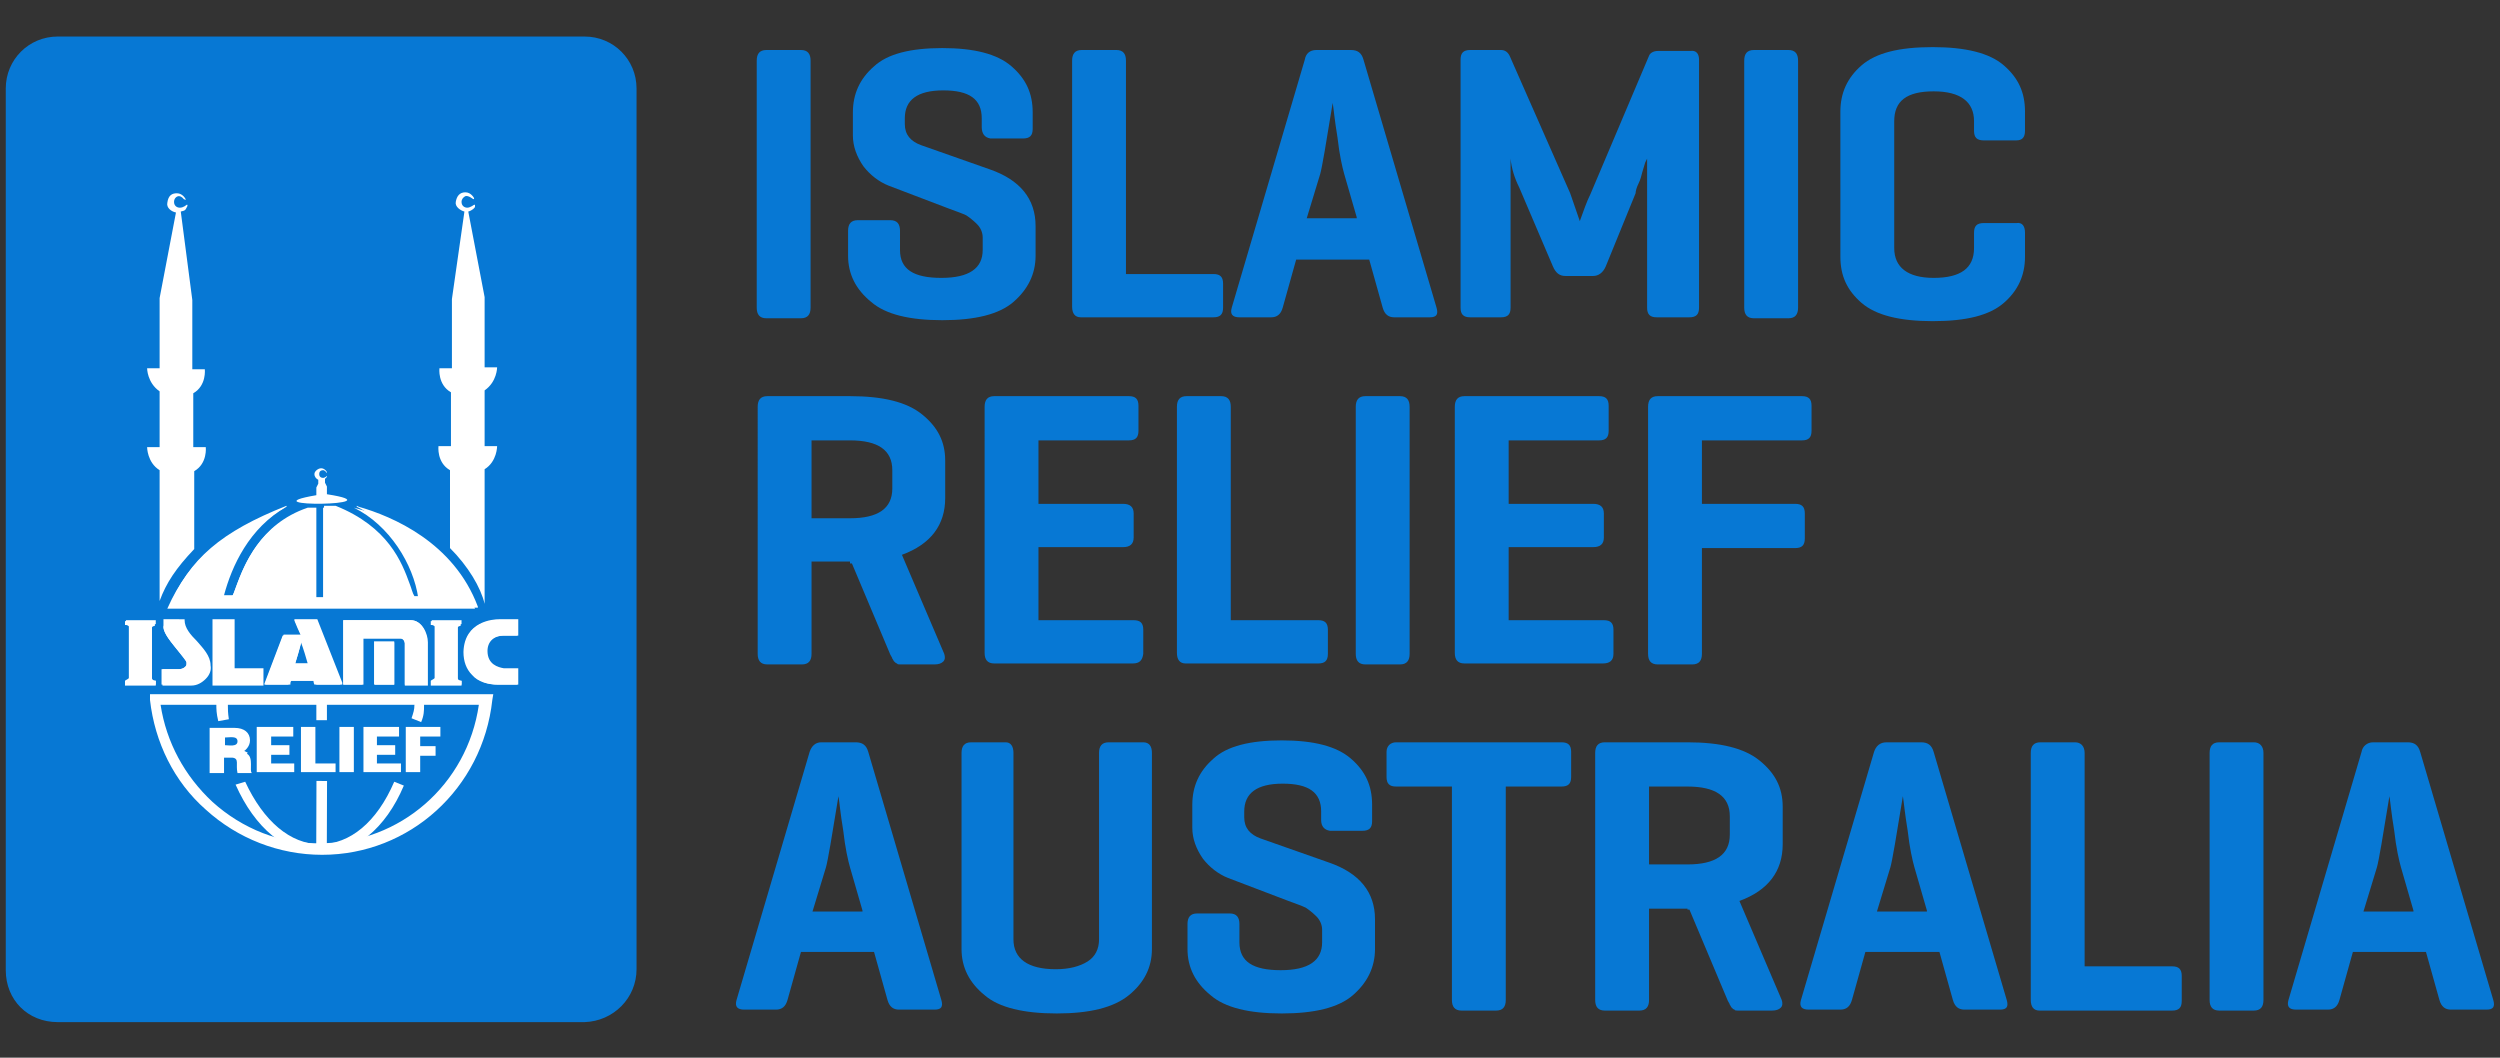<?xml version="1.0" encoding="utf-8"?>
<!-- Generator: Adobe Illustrator 28.0.0, SVG Export Plug-In . SVG Version: 6.00 Build 0)  -->
<svg version="1.1" id="Layer_1" xmlns="http://www.w3.org/2000/svg" xmlns:xlink="http://www.w3.org/1999/xlink" x="0px" y="0px"
	 viewBox="0 0 260 110" style="enable-background:new 0 0 260 110;" xml:space="preserve">
<rect x="0" y="0" width="260" height="110" fill="#333333" stroke="none"/>
<style type="text/css">
	.st0{fill:#0778D4;}
	.st1{fill:#FFFFFF;}
</style>
<g>
	<path class="st0" d="M66.2,100.8l0-91.6c0-3-2.4-5.4-5.4-5.4H6c-3,0-5.4,2.4-5.4,5.4l0,91.7c0,3.1,2.3,5.4,5.4,5.4h54.8
		C63.8,106.2,66.2,103.8,66.2,100.8"/>
	<path class="st1" d="M24.7,77.1c0,0.6-0.9,0.4-1.3,0.4c0-0.3,0-0.8,0-0.8C23.9,76.7,24.7,76.5,24.7,77.1 M25.4,78.1
		c0,0,0.6-0.4,0.6-1.1c0-0.8-0.6-1.3-1.6-1.3h-2.6v4.7h1.5v-1.6h0.9c0.7,0.1,0.3,0.7,0.5,1.6c0,0,0.9,0,1.5,0
		c-0.3-0.2,0.2-1.6-0.5-2C25.7,78.2,26,78.4,25.4,78.1"/>
	<polygon class="st1" points="26.7,75.6 30.5,75.6 30.5,76.6 28.2,76.6 28.2,77.5 30.1,77.5 30.1,78.5 28.2,78.5 28.2,79.4 
		30.6,79.4 30.6,80.3 26.7,80.3 	"/>
	<polygon class="st1" points="31.3,75.6 32.8,75.6 32.8,79.4 34.9,79.4 34.9,80.3 31.3,80.3 	"/>
	<rect x="35.3" y="75.6" class="st1" width="1.5" height="4.7"/>
	<polygon class="st1" points="37.8,75.6 41.5,75.6 41.5,76.6 39.2,76.6 39.2,77.5 41.1,77.5 41.1,78.5 39.2,78.5 39.2,79.4 
		41.7,79.4 41.7,80.3 37.8,80.3 	"/>
	<polygon class="st1" points="42.2,75.6 45.8,75.6 45.8,76.6 43.7,76.6 43.7,77.6 45.3,77.6 45.3,78.6 43.7,78.6 43.7,80.3 
		42.2,80.3 	"/>
	<path class="st1" d="M48.3,22c-0.4-0.1-1-0.5-0.9-1c0.1-0.6,0.4-1,1-1c0.6,0,0.9,0.6,0.9,0.6l0,0.1h-0.1c0,0-0.5-0.4-0.8-0.3
		C48.2,20.5,48,20.7,48,21c0,0.4,0.3,0.6,0.6,0.6c0.3,0,0.7-0.3,0.7-0.3l0.1,0c0,0,0,0,0,0.2c0,0.1-0.3,0.4-0.7,0.5l1.7,8.9l0,7.3
		h1.3c0,0,0,1.5-1.3,2.4l0,5.8h1.3c0,0,0,1.6-1.3,2.4l0,14c-0.4-1.7-1.7-3.9-3.6-5.8l0-8.1c-1.4-0.8-1.2-2.5-1.2-2.5l1.3,0l0-5.6
		c-1.4-0.8-1.2-2.5-1.2-2.5l1.3,0v-7.2L48.3,22z"/>
	<path class="st1" d="M18.8,22c0.5-0.1,0.5-0.2,0.6-0.4c0.1-0.1,0.1-0.3,0.1-0.3l-0.1,0c0,0-0.3,0.3-0.7,0.3c-0.3,0-0.6-0.2-0.6-0.6
		c0-0.4,0.3-0.6,0.5-0.6c0.3,0,0.5,0.3,0.5,0.3l0.2,0.1l0-0.1c0,0-0.3-0.6-0.9-0.6c-0.5,0-0.9,0.2-1,1c-0.1,0.5,0.4,0.9,0.9,1
		l-1.7,8.9l0,7.3h-1.3c0,0,0,1.5,1.3,2.4l0,5.8h-1.3c0,0,0,1.6,1.3,2.4l0,13.6c0.7-1.9,1.7-3.4,3.6-5.4l0-8.1
		c1.4-0.8,1.2-2.5,1.2-2.5l-1.3,0l0-5.6c1.4-0.8,1.2-2.5,1.2-2.5l-1.3,0v-7.2L18.8,22z"/>
	<path class="st1" d="M33.7,52.7v9.4h-0.8v-9.3H32l0,0c-5,1.7-6.6,6-7.4,8.1c-0.2,0.5-0.3,0.9-0.4,1c-0.1,0-0.8,0-0.9,0
		c0.8-3,2.6-7,6.5-9.2l0-0.1c-6.8,2.7-10.1,5.5-12.2,10.5l0,0.1h32.1l0-0.1c-2.5-6.7-8.9-9.4-12.4-10.4l-0.2-0.1l0,0.1
		c3.9,1.9,6.2,6.1,6.7,9.3h-0.7c-0.2-0.3-0.3-0.8-0.5-1.3c-0.8-2.2-2.2-5.9-7.7-8.1l0,0H33.7z"/>
	<path class="st1" d="M33.7,52.8h0.8c6.8,2.7,7.3,7.8,8.2,9.4h0.8c-0.5-3.5-3-7.6-6.7-9.4c0.3,0.1,9.5,2.1,12.6,10.5h-32
		c2.3-5.2,5.9-8,12.2-10.5c-3.6,1.9-5.5,5.6-6.5,9.3l1,0c0.6-0.8,1.6-7.1,7.8-9.1h0.8v9.3h0.9V52.8z"/>
	<path class="st1" d="M22.1,83.4c-2.9-2.7-4.8-6.2-5.4-10.1c1.2,0,31.9,0,33.1,0c-1.2,8.3-8.2,14.4-16.5,14.4
		C29.2,87.8,25.2,86.2,22.1,83.4 M15.6,72.8c0.5,4.4,2.5,8.5,5.8,11.4c3.3,3,7.6,4.7,12.1,4.7c9.1,0,16.7-6.9,17.7-16.1l0.1-0.6
		l-35.7,0L15.6,72.8z"/>
	<path class="st1" d="M24.5,81.6c2,4.5,5.2,7.2,8.8,7.2c3.6,0,6.8-2.6,8.7-7.1l-1-0.4c-1.8,4.2-4.6,6.5-7.7,6.5
		c-3.1,0-5.9-2.4-7.8-6.5L24.5,81.6z"/>
	
		<rect x="30" y="84.2" transform="matrix(3.370306e-03 -1 1 3.370306e-03 -51.412 117.835)" class="st1" width="6.9" height="1.1"/>
	<path class="st1" d="M22.5,72.8l0,0.5c0,0.4,0,0.9,0.2,1.7l1.1-0.2c-0.1-0.7-0.1-1-0.1-1.4l0-0.6L22.5,72.8z"/>
	<path class="st1" d="M43.1,73.3c0,0.5-0.1,0.8-0.3,1.4l1,0.4c0.3-0.7,0.3-1.2,0.3-1.7l0-0.2L43.2,73L43.1,73.3z"/>
	<rect x="32.9" y="72.8" class="st1" width="1.1" height="2.1"/>
	<path class="st1" d="M35.7,64.4v6.8h2.1v-4.8c0.1,0,3.9,0,3.9,0c0.1,0,0.4,0.1,0.4,0.5v0c0,0.4,0,4.3,0,4.3v0.1h2.4v-4.5
		c0-0.9-0.6-2.3-1.8-2.3H35.7z"/>
	<path class="st1" d="M42.7,64.5c1.2,0,1.7,1.4,1.7,2.3v4.4h-2.3c0,0,0-3,0-4.3c-0.1-0.5-0.4-0.5-0.5-0.5c-0.6,0-2.1,0-3.9,0v4.8h-2
		v-6.7C36.1,64.5,39.6,64.5,42.7,64.5"/>
	<path class="st1" d="M13,64.4V65h0.1c0.1,0,0.3,0,0.3,0.2c0,0,0,5.3,0,5.3c0,0.1-0.3,0.2-0.4,0.3l0,0v0.5h3.2l0-0.5l-0.1,0
		c0,0-0.3,0-0.3-0.2l0-5.3c0-0.2,0.3-0.2,0.3-0.2l0,0v-0.5H13z"/>
	<path class="st1" d="M13.1,64.5h3.1v0.4c0,0-0.4,0.1-0.4,0.3v5.3c0,0.3,0.4,0.3,0.4,0.3l0,0.4h-3.1v-0.4c0,0,0.4-0.1,0.4-0.3l0-5.3
		c-0.1-0.2-0.4-0.2-0.4-0.2V64.5z"/>
	<path class="st1" d="M17,64.4L17,64.4c0,0.4,0,0.5,0,0.6l0,0.2c0,0.7,0.9,1.7,1.6,2.6c0.4,0.5,0.8,1,0.8,1.1c0,0.2,0,0.3-0.1,0.4
		c-0.2,0.2-0.4,0.3-0.7,0.3h-1.7l0,1.7h3c0.6,0,1.1-0.3,1.5-0.7c0.4-0.4,0.6-0.9,0.5-1.4c0-1-0.8-1.8-1.4-2.5
		c-0.7-0.7-1.3-1.4-1.3-2.2l0-0.1H17z"/>
	<path class="st1" d="M17.1,64.5h2c-0.1,1.6,2.6,2.8,2.7,4.7c0,1.1-1,2-2,2h-3l0-1.6h1.7c0.5,0,1-0.2,0.9-0.7c0-0.5-2.4-2.6-2.4-3.7
		C17.1,64.9,17.1,65,17.1,64.5"/>
	<polygon class="st1" points="22.1,64.4 22.1,71.3 27.4,71.3 27.4,69.5 24.4,69.5 24.4,64.4 	"/>
	<polygon class="st1" points="22.2,64.5 24.3,64.5 24.3,69.6 27.3,69.6 27.3,71.2 22.2,71.2 	"/>
	<path class="st1" d="M51.9,64.4c-0.6,0-3.6,0.2-3.7,3.4c0,1,0.3,1.8,0.9,2.4c0.6,0.7,1.6,1,2.7,1h2.1v-1.7l-0.6,0
		c-0.3,0-0.6,0-0.9,0c-0.6-0.1-1.7-0.4-1.7-1.8c0-1,0.7-1.6,1.7-1.6h1.5v-1.7H51.9z"/>
	<path class="st1" d="M51.9,64.5h1.9v1.6h-1.5c-1,0-1.7,0.6-1.7,1.7c0,1.2,0.8,1.7,1.7,1.8c0.5,0,0.9,0,1.5,0v1.6h-2
		c-2.1,0-3.5-1.3-3.5-3.4C48.3,65.1,50.5,64.5,51.9,64.5"/>
	<rect x="38.9" y="66.7" class="st1" width="2.1" height="4.5"/>
	<rect x="39" y="66.8" class="st1" width="2" height="4.4"/>
	<path class="st1" d="M44.8,64.4V65h0.1c0.1,0,0.3,0,0.3,0.2c0,0,0,5.3,0,5.3c0,0.1-0.3,0.2-0.4,0.3l0,0v0.5H48l0-0.5l-0.1,0
		c0,0-0.3,0-0.3-0.2l0-5.3c0-0.2,0.3-0.2,0.3-0.2l0,0v-0.5H44.8z"/>
	<path class="st1" d="M44.9,64.5H48v0.4c0,0-0.4,0.1-0.4,0.3v5.3c0,0.3,0.4,0.3,0.4,0.3l0,0.4h-3.1v-0.4c0,0,0.4-0.1,0.4-0.3l0-5.3
		c-0.1-0.2-0.4-0.2-0.4-0.2V64.5z"/>
	<path class="st1" d="M31.3,66.8c0.2,0.5,0.6,1.8,0.7,2.2h-1.3C30.8,68.7,31.2,67.4,31.3,66.8 M30.6,64.4l0.4,0.9
		c0.1,0.2,0.1,0.3,0.3,0.7h-1.8l-1.9,5v0.2l2.6,0l0-0.1c0,0,0-0.2,0.1-0.3h2.5c0,0.1,0.1,0.2,0.1,0.4l0,0l2.7,0v-0.2L33,64.4H30.6z"
		/>
	<path class="st1" d="M30.7,69c0,0,0.6-2,0.7-2.4c0,0.1,0.8,2.4,0.8,2.4H30.7z M32.9,64.5h-2.3c0.4,1,0.3,0.7,0.7,1.6h-1.9l-1.9,5
		v0.1l2.5,0c0,0,0-0.2,0.1-0.4h2.5c0,0,0,0.2,0.1,0.4l2.7,0v-0.1L32.9,64.5z"/>
	<path class="st1" d="M34,51.4v-0.8l-0.2-0.4l0-0.4c0.1-0.1,0.2-0.2,0.2-0.2c0-0.1,0-0.1,0-0.1l0,0c0,0-0.2,0.2-0.4,0.2
		s-0.4-0.1-0.4-0.4c0-0.3,0.2-0.4,0.4-0.4c0.2,0,0.4,0.3,0.4,0.3H34l0-0.1c0,0-0.2-0.4-0.6-0.4c-0.3,0-0.7,0.3-0.7,0.6
		c0,0.3,0.2,0.5,0.4,0.6v0.4l-0.2,0.4v0.8C25.3,52.8,41.7,52.6,34,51.4"/>
	<g>
		<path class="st0" d="M84.3,6.3V32c0,0.7-0.3,1.1-1,1.1h-3.6c-0.7,0-1-0.4-1-1.1V6.3c0-0.7,0.3-1.1,1-1.1h3.6
			C84,5.2,84.3,5.6,84.3,6.3z"/>
		<path class="st0" d="M102.1,13.2v-0.9c0-2-1.3-2.9-4-2.9c-2.7,0-4,1-4,2.9v0.6c0,1.1,0.6,1.8,1.7,2.2l7.1,2.5
			c3.2,1.1,4.8,3.1,4.8,5.9v3.1c0,1.9-0.8,3.5-2.3,4.8c-1.5,1.3-4,1.9-7.4,1.9c-3.4,0-5.9-0.6-7.4-1.9c-1.6-1.3-2.4-2.9-2.4-4.8
			v-2.6c0-0.7,0.3-1.1,1-1.1h3.4c0.7,0,1,0.4,1,1.1V26c0,2,1.4,2.9,4.3,2.9c2.9,0,4.3-1,4.3-2.9v-1.3c0-0.5-0.2-1-0.6-1.4
			c-0.4-0.4-0.8-0.7-1.1-0.9c-0.4-0.2-1-0.4-1.8-0.7l-6.3-2.4c-1-0.4-1.9-1.1-2.6-2c-0.7-1-1.1-2.1-1.1-3.2v-2.4
			c0-1.9,0.7-3.5,2.2-4.8c1.4-1.3,3.8-1.9,7.1-1.9c3.3,0,5.7,0.6,7.2,1.9c1.5,1.3,2.2,2.8,2.2,4.8v1.7c0,0.7-0.3,1-1,1h-3.4
			C102.4,14.3,102.1,13.9,102.1,13.2z"/>
		<path class="st0" d="M117.1,6.3v22.2h9.1c0.7,0,1,0.3,1,1V32c0,0.7-0.3,1-1,1h-13.8c-0.6,0-0.9-0.4-0.9-1.1V6.3
			c0-0.7,0.3-1.1,1-1.1h3.6C116.8,5.2,117.1,5.6,117.1,6.3z"/>
		<path class="st0" d="M136.9,5.2h3.6c0.7,0,1.1,0.3,1.3,1l7.6,25.8c0.2,0.7,0,1-0.7,1h-3.7c-0.6,0-1-0.3-1.2-1l-1.4-5h-7.6l-1.4,5
			c-0.2,0.7-0.6,1-1.2,1h-3.3c-0.7,0-1-0.3-0.8-1l7.6-25.8C135.8,5.6,136.2,5.2,136.9,5.2z M141.1,22.6l-1.3-4.5
			c-0.2-0.7-0.5-2-0.7-3.8c-0.3-1.8-0.4-3-0.5-3.6c-0.7,4.3-1.1,6.7-1.3,7.4l-1.4,4.6H141.1z"/>
		<path class="st0" d="M176.7,6.2V32c0,0.7-0.3,1-1,1h-3.4c-0.7,0-1-0.3-1-1V16.5l-0.2,0.4c-0.1,0.3-0.2,0.7-0.3,1
			c-0.1,0.4-0.2,0.8-0.4,1.2c-0.2,0.4-0.3,0.8-0.3,1l-3.1,7.6c-0.3,0.7-0.8,1-1.3,1h-2.9c-0.6,0-1-0.3-1.3-1l-3.5-8.2
			c-0.5-1-0.8-2-0.9-3V32c0,0.7-0.3,1-1,1h-3.2c-0.7,0-1-0.3-1-1V6.2c0-0.7,0.3-1,1-1h3.2c0.4,0,0.7,0.2,0.9,0.6l6.3,14.3l1,2.9
			c0.4-1.1,0.7-2,1.1-2.8l6.1-14.4c0.1-0.3,0.5-0.5,0.9-0.5h3.4C176.4,5.2,176.7,5.6,176.7,6.2z"/>
		<path class="st0" d="M187,6.3V32c0,0.7-0.3,1.1-1,1.1h-3.6c-0.7,0-1-0.4-1-1.1V6.3c0-0.7,0.3-1.1,1-1.1h3.6
			C186.7,5.2,187,5.6,187,6.3z"/>
		<path class="st0" d="M210.6,24.2v2.5c0,1.9-0.7,3.5-2.2,4.8c-1.5,1.3-3.9,1.9-7.4,1.9c-3.4,0-5.9-0.6-7.4-1.9
			c-1.5-1.3-2.2-2.8-2.2-4.8V11.6c0-1.9,0.7-3.5,2.2-4.8c1.5-1.3,3.9-1.9,7.4-1.9c3.4,0,5.9,0.6,7.4,1.9c1.5,1.3,2.2,2.8,2.2,4.8v2
			c0,0.7-0.3,1-0.9,1h-3.4c-0.7,0-1-0.3-1-1v-1c0-2-1.4-3.1-4.2-3.1c-2.8,0-4.1,1-4.1,3.1v13.2c0,2,1.4,3.1,4.1,3.1
			c2.8,0,4.2-1,4.2-3.1v-1.6c0-0.7,0.3-1,1-1h3.4C210.3,23.1,210.6,23.5,210.6,24.2z"/>
		<path class="st0" d="M88.4,58.4h-4V68c0,0.7-0.3,1.1-1,1.1h-3.6c-0.7,0-1-0.4-1-1.1V42.3c0-0.7,0.3-1.1,1-1.1h8.6
			c3.4,0,5.9,0.6,7.5,1.9c1.6,1.3,2.4,2.8,2.4,4.8v3.9c0,2.8-1.5,4.8-4.5,5.9L98.2,68c0.1,0.3,0.1,0.6-0.1,0.8
			c-0.2,0.2-0.5,0.3-0.9,0.3h-3.6c-0.1,0-0.3,0-0.3-0.1c-0.1,0-0.2-0.1-0.3-0.2c-0.1-0.1-0.1-0.2-0.2-0.3c0-0.1-0.1-0.2-0.2-0.4
			l-4-9.5H88.4z M88.4,45.8h-4v8.1h4c2.9,0,4.4-1,4.4-3.1v-1.9C92.8,46.8,91.3,45.8,88.4,45.8z"/>
		<path class="st0" d="M117.8,69h-14.4c-0.7,0-1-0.4-1-1.1V42.3c0-0.7,0.3-1.1,1-1.1h14c0.7,0,1,0.3,1,1v2.6c0,0.7-0.3,1-1,1h-9.4
			v6.6h8.8c0.7,0,1.1,0.3,1.1,1v2.5c0,0.7-0.4,1-1.1,1h-8.8v7.6h9.9c0.7,0,1,0.3,1,1V68C118.8,68.7,118.5,69,117.8,69z"/>
		<path class="st0" d="M128,42.3v22.2h9.1c0.7,0,1,0.3,1,1V68c0,0.7-0.3,1-1,1h-13.8c-0.6,0-0.9-0.4-0.9-1.1V42.3
			c0-0.7,0.3-1.1,1-1.1h3.6C127.7,41.2,128,41.6,128,42.3z"/>
		<path class="st0" d="M146.6,42.3V68c0,0.7-0.3,1.1-1,1.1H142c-0.7,0-1-0.4-1-1.1V42.3c0-0.7,0.3-1.1,1-1.1h3.6
			C146.3,41.2,146.6,41.6,146.6,42.3z"/>
		<path class="st0" d="M166.7,69h-14.4c-0.7,0-1-0.4-1-1.1V42.3c0-0.7,0.3-1.1,1-1.1h14c0.7,0,1,0.3,1,1v2.6c0,0.7-0.3,1-1,1h-9.4
			v6.6h8.8c0.7,0,1.1,0.3,1.1,1v2.5c0,0.7-0.4,1-1.1,1h-8.8v7.6h9.9c0.7,0,1,0.3,1,1V68C167.8,68.7,167.4,69,166.7,69z"/>
		<path class="st0" d="M172.4,41.2h15c0.7,0,1,0.3,1,1v2.6c0,0.7-0.3,1-1,1h-10.4v6.6h9.7c0.7,0,1,0.3,1,1V56c0,0.7-0.3,1-1,1h-9.7
			V68c0,0.7-0.3,1.1-1,1.1h-3.6c-0.7,0-1-0.4-1-1.1V42.3C171.4,41.6,171.7,41.2,172.4,41.2z"/>
		<path class="st0" d="M85.4,77.2H89c0.7,0,1.1,0.3,1.3,1l7.6,25.8c0.2,0.7,0,1-0.7,1h-3.7c-0.6,0-1-0.3-1.2-1l-1.4-5h-7.6l-1.4,5
			c-0.2,0.7-0.6,1-1.2,1h-3.3c-0.7,0-1-0.3-0.8-1l7.6-25.8C84.4,77.6,84.8,77.2,85.4,77.2z M89.7,94.7l-1.3-4.5
			c-0.2-0.7-0.5-2-0.7-3.8c-0.3-1.8-0.4-3-0.5-3.6c-0.7,4.3-1.1,6.7-1.3,7.4l-1.4,4.6H89.7z"/>
		<path class="st0" d="M105.4,78.3v19.4c0,2,1.5,3.1,4.4,3.1c1.4,0,2.5-0.3,3.3-0.8c0.8-0.5,1.2-1.3,1.2-2.3V78.3
			c0-0.7,0.3-1.1,1-1.1h3.6c0.6,0,0.9,0.4,0.9,1.1v20.4c0,1.9-0.8,3.5-2.4,4.8c-1.6,1.3-4.1,1.9-7.5,1.9s-6-0.6-7.5-1.9
			c-1.6-1.3-2.4-2.9-2.4-4.8V78.3c0-0.7,0.3-1.1,1-1.1h3.6C105.1,77.2,105.4,77.6,105.4,78.3z"/>
		<path class="st0" d="M137.4,85.3v-0.9c0-2-1.3-2.9-4-2.9c-2.7,0-4,1-4,2.9v0.6c0,1.1,0.6,1.8,1.7,2.2l7.1,2.5
			c3.2,1.1,4.8,3.1,4.8,5.9v3.1c0,1.9-0.8,3.5-2.3,4.8c-1.5,1.3-4,1.9-7.4,1.9c-3.4,0-5.9-0.6-7.4-1.9c-1.6-1.3-2.4-2.9-2.4-4.8
			v-2.6c0-0.7,0.3-1.1,1-1.1h3.4c0.7,0,1,0.4,1,1.1V98c0,2,1.4,2.9,4.3,2.9c2.9,0,4.3-1,4.3-2.9v-1.3c0-0.5-0.2-1-0.6-1.4
			c-0.4-0.4-0.8-0.7-1.1-0.9c-0.4-0.2-1-0.4-1.8-0.7l-6.3-2.4c-1-0.4-1.9-1.1-2.6-2c-0.7-1-1.1-2.1-1.1-3.2v-2.4
			c0-1.9,0.7-3.5,2.2-4.8c1.4-1.3,3.8-1.9,7.1-1.9c3.3,0,5.7,0.6,7.2,1.9c1.5,1.3,2.2,2.8,2.2,4.8v1.7c0,0.7-0.3,1-1,1h-3.4
			C137.7,86.3,137.4,85.9,137.4,85.3z"/>
		<path class="st0" d="M145.2,77.2h17.2c0.7,0,1,0.3,1,1v2.6c0,0.7-0.3,1-1,1h-5.8V104c0,0.7-0.3,1.1-1,1.1h-3.6c-0.7,0-1-0.4-1-1.1
			V81.8h-5.8c-0.7,0-1-0.3-1-1v-2.6C144.2,77.6,144.6,77.2,145.2,77.2z"/>
		<path class="st0" d="M175.5,94.5h-4v9.5c0,0.7-0.3,1.1-1,1.1h-3.6c-0.7,0-1-0.4-1-1.1V78.3c0-0.7,0.3-1.1,1-1.1h8.6
			c3.4,0,5.9,0.6,7.5,1.9c1.6,1.3,2.4,2.8,2.4,4.8v3.9c0,2.8-1.5,4.8-4.5,5.9l4.4,10.3c0.1,0.3,0.1,0.6-0.1,0.8
			c-0.2,0.2-0.5,0.3-0.9,0.3h-3.6c-0.1,0-0.3,0-0.3-0.1c-0.1,0-0.2-0.1-0.3-0.2c-0.1-0.1-0.1-0.2-0.2-0.3c0-0.1-0.1-0.2-0.2-0.4
			l-4-9.5H175.5z M175.5,81.8h-4v8.1h4c2.9,0,4.4-1,4.4-3.1v-1.9C179.9,82.8,178.4,81.8,175.5,81.8z"/>
		<path class="st0" d="M196.2,77.2h3.6c0.7,0,1.1,0.3,1.3,1l7.6,25.8c0.2,0.7,0,1-0.7,1h-3.7c-0.6,0-1-0.3-1.2-1l-1.4-5H194l-1.4,5
			c-0.2,0.7-0.6,1-1.2,1h-3.3c-0.7,0-1-0.3-0.8-1l7.6-25.8C195.1,77.6,195.5,77.2,196.2,77.2z M200.4,94.7l-1.3-4.5
			c-0.2-0.7-0.5-2-0.7-3.8c-0.3-1.8-0.4-3-0.5-3.6c-0.7,4.3-1.1,6.7-1.3,7.4l-1.4,4.6H200.4z"/>
		<path class="st0" d="M216.8,78.3v22.2h9.1c0.7,0,1,0.3,1,1v2.6c0,0.7-0.3,1-1,1h-13.8c-0.6,0-0.9-0.4-0.9-1.1V78.3
			c0-0.7,0.3-1.1,1-1.1h3.6C216.4,77.2,216.8,77.6,216.8,78.3z"/>
		<path class="st0" d="M235.4,78.3V104c0,0.7-0.3,1.1-1,1.1h-3.6c-0.7,0-1-0.4-1-1.1V78.3c0-0.7,0.3-1.1,1-1.1h3.6
			C235,77.2,235.4,77.6,235.4,78.3z"/>
		<path class="st0" d="M246.8,77.2h3.6c0.7,0,1.1,0.3,1.3,1l7.6,25.8c0.2,0.7,0,1-0.7,1h-3.7c-0.6,0-1-0.3-1.2-1l-1.4-5h-7.6l-1.4,5
			c-0.2,0.7-0.6,1-1.2,1h-3.3c-0.7,0-1-0.3-0.8-1l7.6-25.8C245.7,77.6,246.2,77.2,246.8,77.2z M251,94.7l-1.3-4.5
			c-0.2-0.7-0.5-2-0.7-3.8c-0.3-1.8-0.4-3-0.5-3.6c-0.7,4.3-1.1,6.7-1.3,7.4l-1.4,4.6H251z"/>
	</g>
</g>
</svg>
